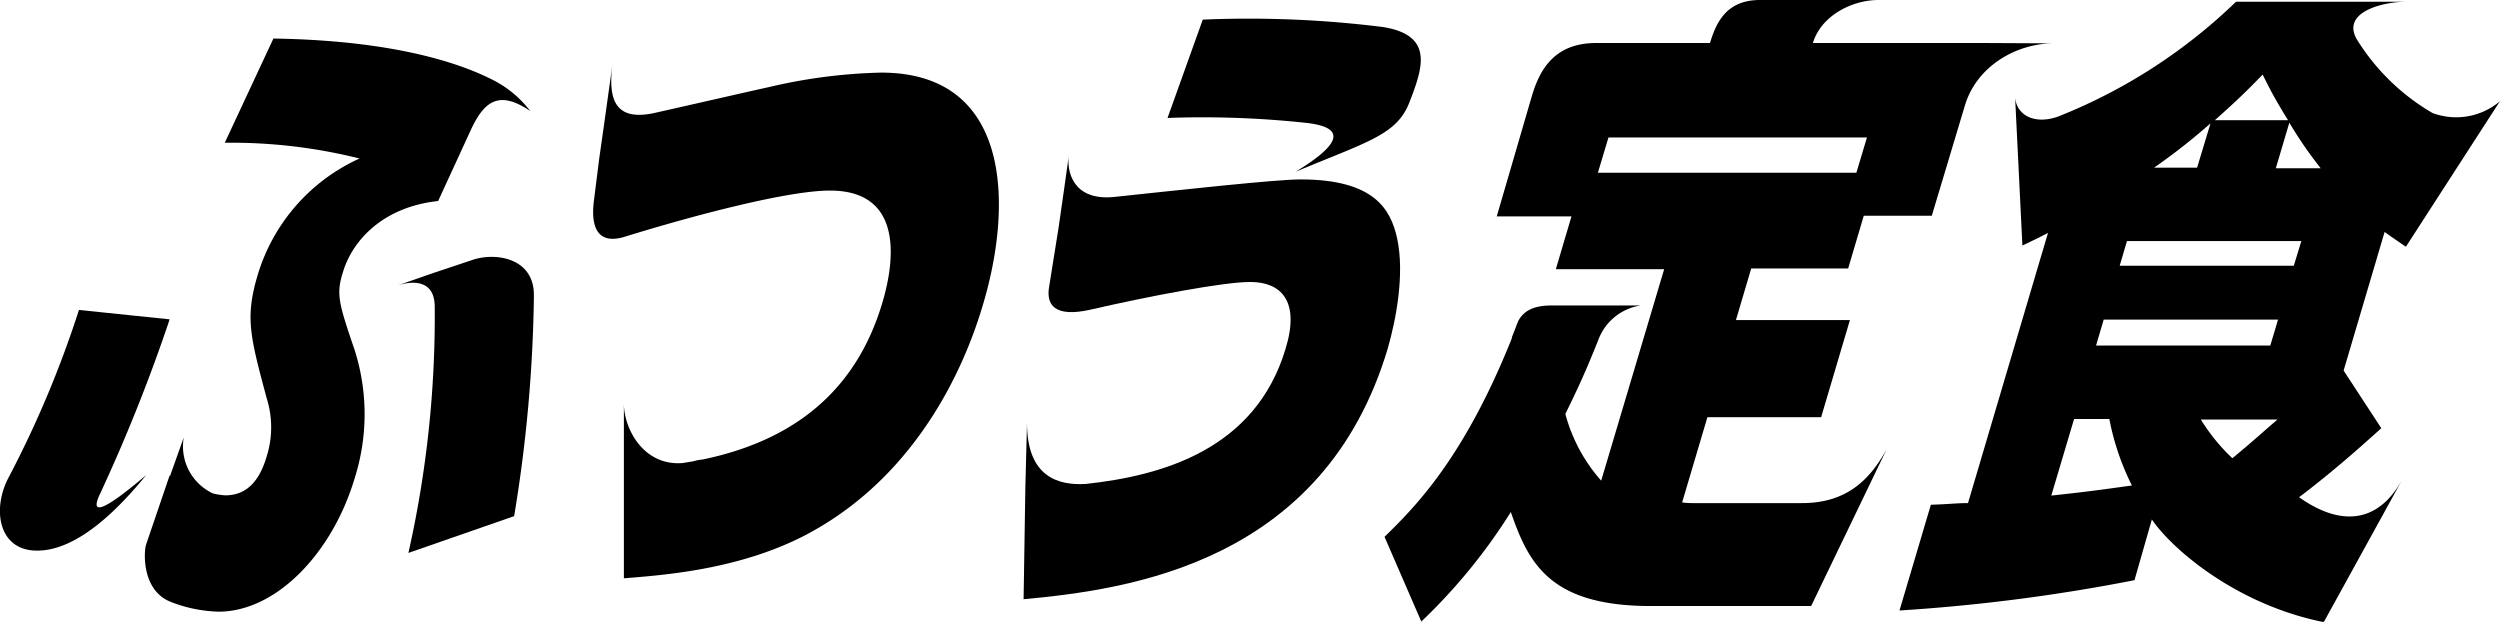 <svg xmlns="http://www.w3.org/2000/svg" viewBox="0 0 212.78 52.92">
<g>
<path d="M8.53,42h0a143.65,143.65,0,0,0,5.91-14.82l-7.72-.8A89.73,89.73,0,0,1,.78,40.55h0c-1.44,2.61-1,6.17,2.17,6.31,3.77.17,7.57-4.08,9.49-6.42C11,41.65,7.11,44.92,8.53,42Z"/>
<path d="M40.25,22.11l-3.41,1.14h0l-3.1,1.08c1.2-.42,3.23-.63,3.26,1.73a91.63,91.63,0,0,1-2.24,21l9-3.13A123.25,123.25,0,0,0,45.44,25.4v-.26C45.47,22,42.27,21.45,40.25,22.11Z"/>
<path d="M42,6.83c-2.16-1.11-7.62-3.38-18.73-3.55l-4.14,8.87A45,45,0,0,1,30.6,13.49a15.9,15.9,0,0,0-8.67,9.92c-1.07,3.61-.66,5.16.77,10.49a8.24,8.24,0,0,1,0,4.94c-.59,2-1.63,3.32-3.53,3.32A5.91,5.91,0,0,1,18.13,42a4.42,4.42,0,0,1-2.49-4.77l-1.16,3.26-.05,0-2,5.87,0,0c-.18.53-.41,3.89,2.11,4.87a12,12,0,0,0,4.06.83c4.92,0,9.7-5,11.59-11.37a18,18,0,0,0,0-10.88c-1.36-4-1.6-4.77-1-6.65.79-2.66,3.38-5.55,8.1-6.05l2.76-6c1.15-2.5,2.41-3.47,5.08-1.66A9.27,9.27,0,0,0,42,6.83Z"/>
<path d="M117.78,2.31a91.8,91.8,0,0,0-15.41-.64l-3,8.37a82.17,82.17,0,0,1,11.82.42c3.89.44,2.34,2.18-.92,4.16,6.1-2.55,8.54-3.13,9.64-5.79l.26-.67C121.18,5.46,121.81,3,117.78,2.31Z"/>
<path d="M75,6.18A45.72,45.72,0,0,0,65.5,7.4c-1.33.29-6,1.36-9.73,2.2h0c-3.35.75-4.08-1-3.62-4.28l-.73,5.23h0L51,13.5h0l-.45,3.58h0c-.31,2.43.44,3.73,2.59,3.08h0c5.68-1.76,13.85-3.94,17.5-3.94,6.83,0,5.19,7.1,4.46,9.54-2.37,8-8.12,11.86-15.3,13.35a4.06,4.06,0,0,0-.79.15l-.91.15c-3.32.27-5-2.91-5-5.08,0,0,0,3.44,0,7.94l0,6.95c3.38-.27,9.53-.72,15.09-3.49,11-5.55,14.6-16.86,15.49-19.86C86.27,17.16,85.94,6.18,75,6.18Z"/>
<path d="M118.91,20.27c-.55-2.44-1.92-5-8.22-5-2.1,0-10.45.92-15.93,1.5h0c-3.5.32-4-2.27-3.78-3.62,0,0-.71,5.13-.88,6.21l-.8,5h0C89,26,89.82,27,92.7,26.38h0C97.88,25.19,104.14,24,106.41,24c2.61,0,4.27,1.6,3,5.71-2.58,8.57-10.53,10.78-17,11.48-2.35.14-5-.6-5-5.2l-.14,5.53h0L87.12,51c9-.83,25.57-3.11,31-21.36C118.82,27.2,119.57,23.32,118.91,20.27Z"/>
<path d="M168.81,3.66H154.3C155,1.34,157.62,0,159.88,0H149.79c-2.91,0-3.74,2-4.25,3.66h-9.68c-3.46,0-4.77,2.13-5.47,4.48l-3,10.28h6.36l-1.33,4.49h9.22l-5.36,18a14,14,0,0,1-3.05-5.68c.95-1.92,1.75-3.64,2.81-6.31h0A4.56,4.56,0,0,1,139.65,26h-7.6c-1.74,0-2.44.6-2.84,1.34-.18.46-.35.92-.53,1.36l0,.08h0c-4.05,10.14-8.17,14.31-10.84,16.91l3.13,7.21a48.09,48.09,0,0,0,7.62-9.32c1.5,4.33,3.29,8,11.91,8h13.65l6.42-13.33c-1.46,2.64-3.44,4.57-7.2,4.57H144a5.38,5.38,0,0,1-.83-.06l2.15-7.25H155l2.45-8.27h-9.7l1.3-4.39h8.25l1.33-4.49h5.79L167.23,9c1-3.38,4.4-5.31,7.56-5.31ZM158,14.7H136l.9-3h22Z"/>
<path d="M204.77,21l8-12.38a5.76,5.76,0,0,1-5.73,1,18.51,18.51,0,0,1-6.47-6.31C199.29,1,202.86.15,204.77.15H190.31A46.3,46.3,0,0,1,175.22,9.9c-1.93.72-3.57,0-3.71-1.61l.62,12.61c1.25-.6,1.58-.76,2.18-1.08l-6.81,23c-1,0-1.52.09-3.16.14l-2.67,9a153.79,153.79,0,0,0,20-2.58l1.48-5.17c1.69,2.5,7.17,7.25,14.63,8.74l6.72-12.2c-2.18,4-5.48,3.94-8.82,1.57,3.41-2.58,6-5,7-5.87l-3.21-4.91,3.49-11.8C203.5,20.14,204,20.47,204.77,21ZM192.58,6.35c.67,1.34,1,2,2.16,3.88h-6.23C190.57,8.4,191.37,7.59,192.58,6.35Zm-4.44,4.15L187,14.27h-3.66A53,53,0,0,0,188.14,10.5ZM174.59,42.18l1.94-6.52h3a21.68,21.68,0,0,0,1.92,5.66C178.73,41.7,177.56,41.86,174.59,42.18ZM190,39a16.12,16.12,0,0,1-2.68-3.29h6.52C192.62,36.74,191.83,37.5,190,39Zm3.23-9.59H178.4l.65-2.21h14.84Zm2-6.79H180.41l.62-2.1h14.84Zm-1.53-8.3,1.15-3.88a35,35,0,0,0,2.67,3.88Z"/>
</g>
</svg>
